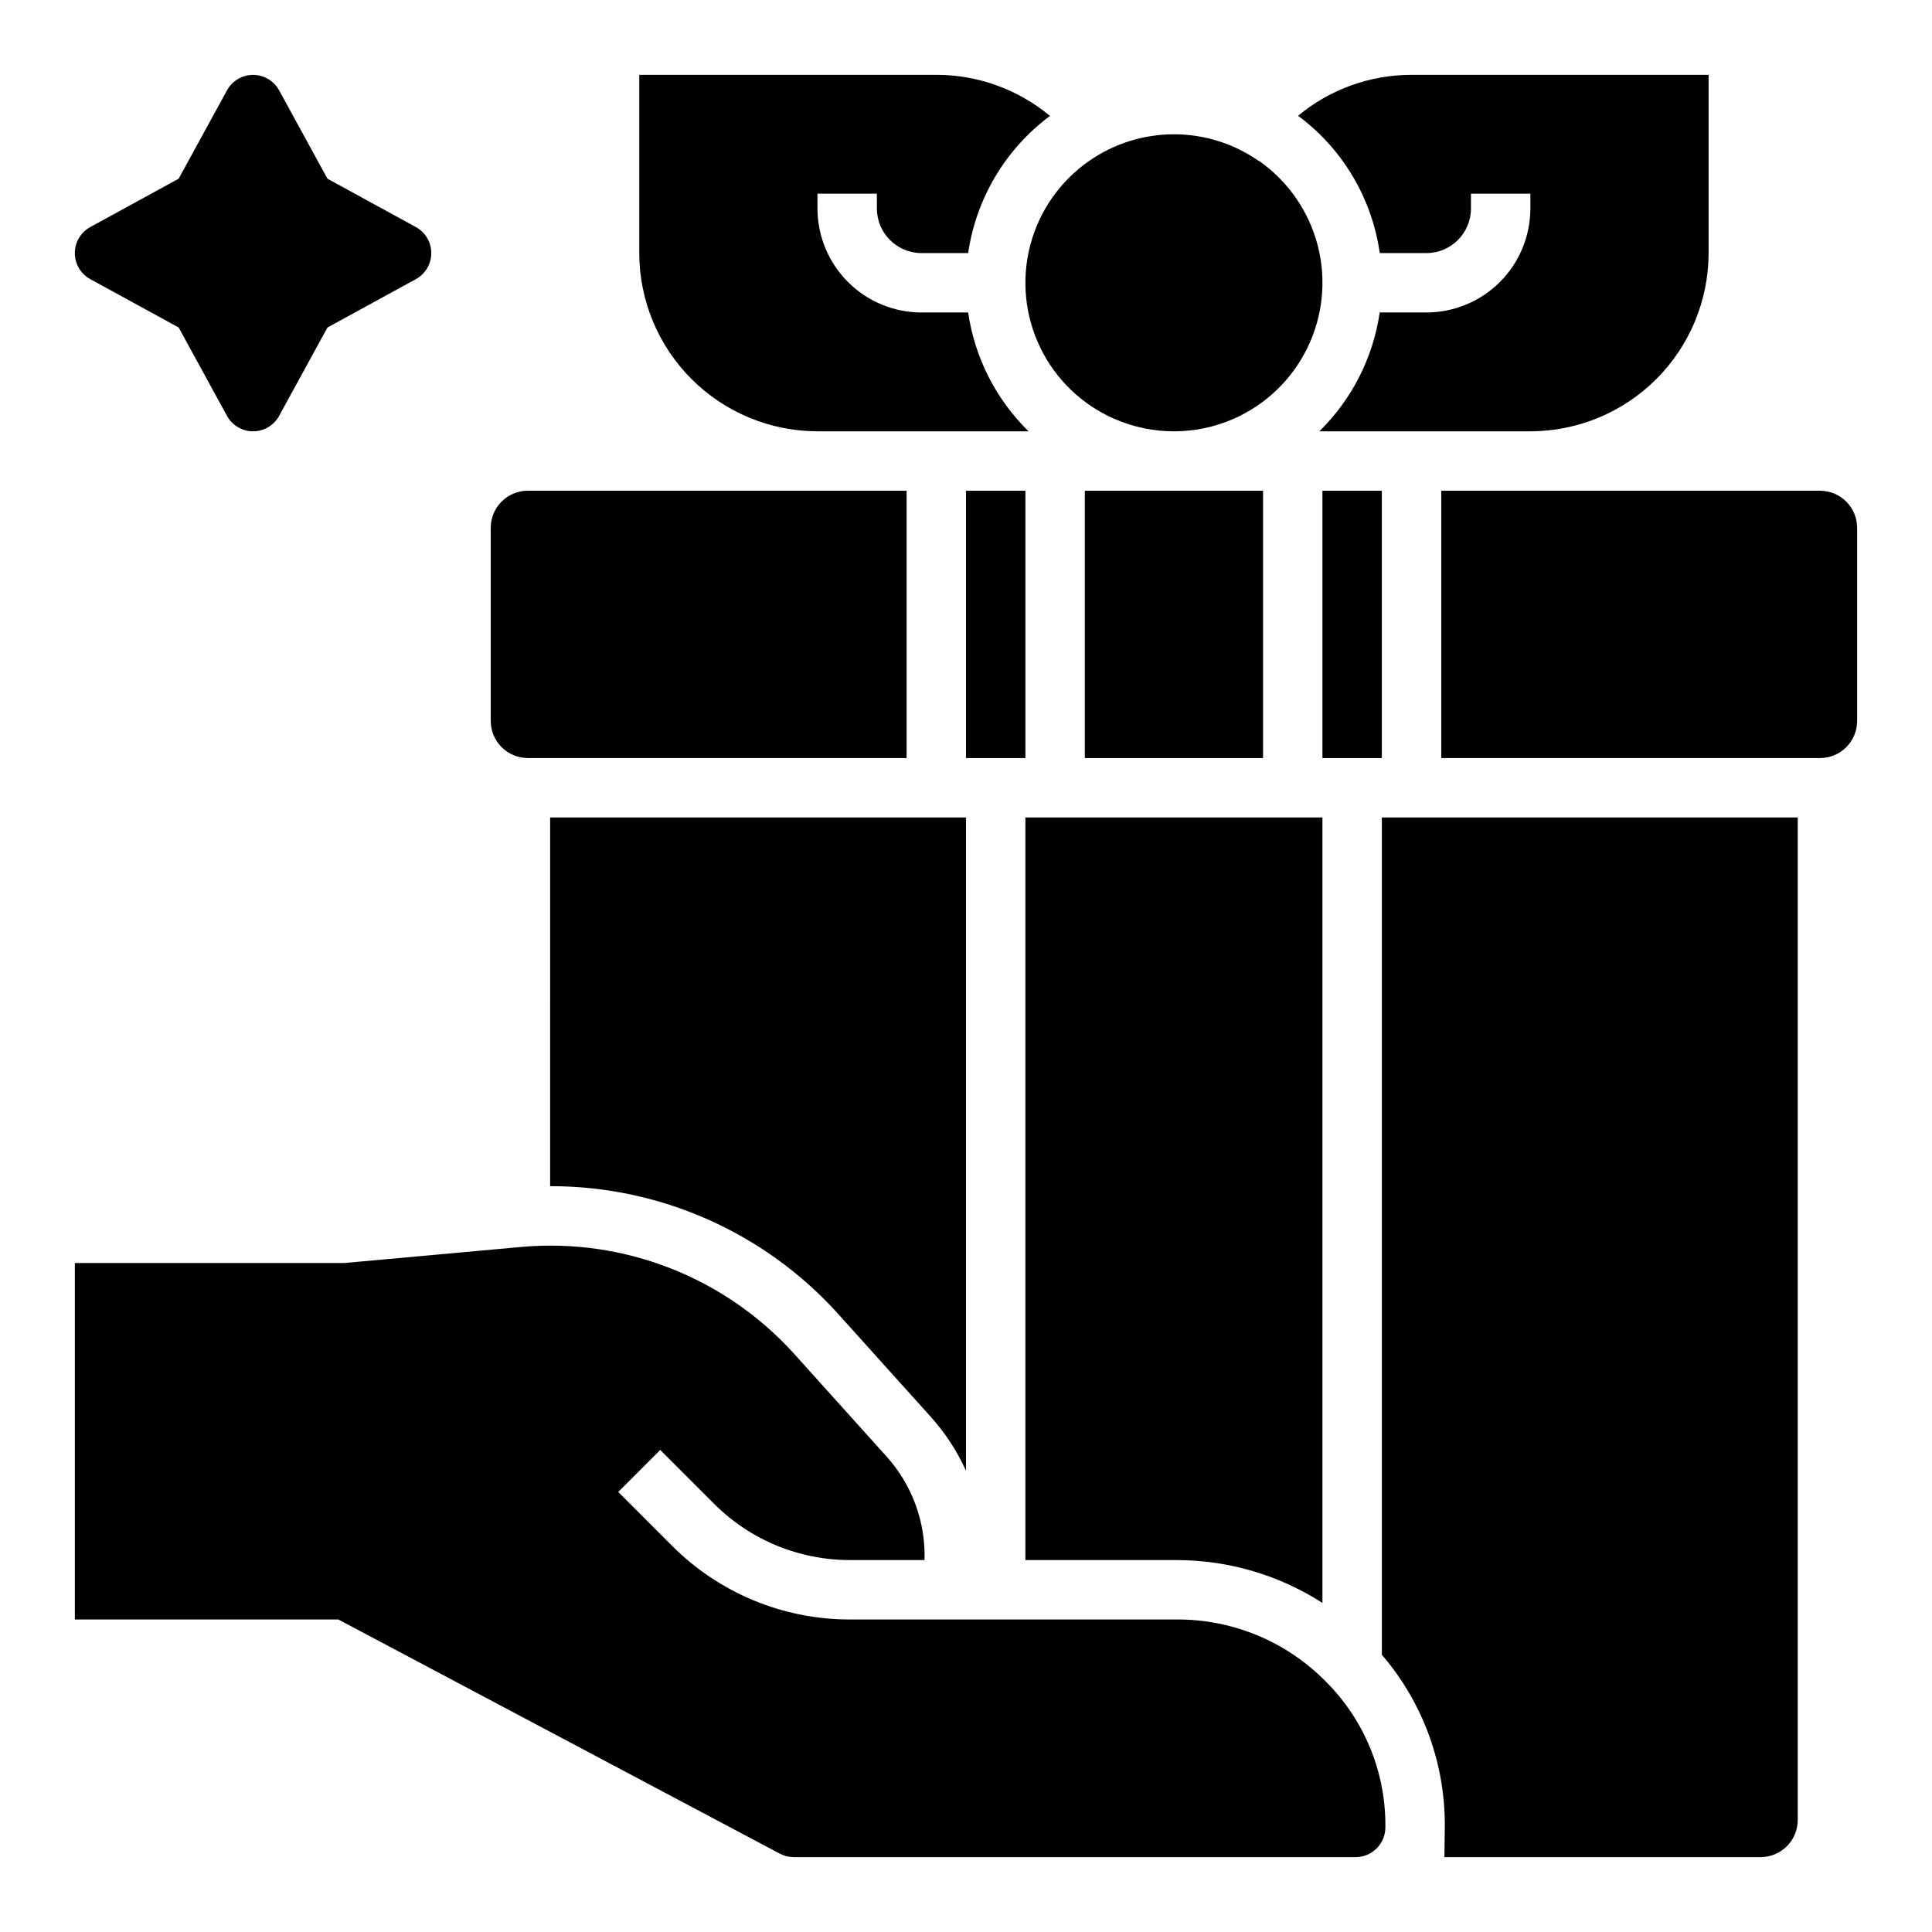 <?xml version="1.0" encoding="UTF-8"?>
<!-- Uploaded to: ICON Repo, www.svgrepo.com, Generator: ICON Repo Mixer Tools -->
<svg fill="#000000" width="800px" height="800px" version="1.1" viewBox="144 144 512 512" xmlns="http://www.w3.org/2000/svg">
 <g>
  <path d="m439.36 255.02c10.039 4.383 21.449 4.383 31.488 0 8.586-3.754 15.555-10.445 19.648-18.875 4.098-8.426 5.059-18.039 2.707-27.113-2.352-9.07-7.859-17.008-15.539-22.383l-0.027 0.043h0.004c-6.606-4.625-14.473-7.106-22.539-7.106-8.062 0-15.93 2.481-22.535 7.106-7.684 5.367-13.199 13.293-15.559 22.363-2.356 9.066-1.402 18.68 2.695 27.105 4.094 8.43 11.066 15.117 19.652 18.863z"/>
  <path d="m494.46 274.05h15.742v70.848h-15.742z"/>
  <path d="m431.49 274.05h47.23v70.848h-47.23z"/>
  <path d="m400 274.05h15.742v70.848h-15.742z"/>
  <path d="m283.89 344.89h100.37v-70.848h-100.37c-5.434 0-9.84 4.406-9.84 9.84v51.168c0 2.609 1.035 5.113 2.883 6.957 1.844 1.848 4.348 2.883 6.957 2.883z"/>
  <path d="m626.32 274.05h-100.37v70.848h100.37c2.609 0 5.113-1.035 6.957-2.883 1.844-1.844 2.883-4.348 2.883-6.957v-51.168c0-2.609-1.039-5.113-2.883-6.957-1.844-1.848-4.348-2.883-6.957-2.883z"/>
  <path d="m360.64 258.3h55.934c-8.637-8.461-14.258-19.523-16.004-31.488h-12.375c-7.305-0.008-14.309-2.914-19.473-8.078-5.168-5.164-8.07-12.168-8.082-19.473v-3.938h15.742v3.938h0.004c0.008 6.519 5.289 11.801 11.809 11.809h12.375c2.121-14.512 9.922-27.59 21.684-36.352-8.457-7.039-19.117-10.891-30.125-10.883h-78.719v47.234c0.016 12.523 4.996 24.527 13.852 33.383 8.852 8.855 20.859 13.836 33.379 13.848z"/>
  <path d="m509.65 211.07h12.363c6.519-0.008 11.801-5.289 11.809-11.809v-3.938h15.742v3.938c-0.008 7.305-2.914 14.309-8.078 19.473-5.164 5.164-12.168 8.07-19.473 8.078h-12.375c-1.75 11.965-7.371 23.027-16.004 31.488h55.93c12.523-0.012 24.527-4.992 33.383-13.848s13.836-20.859 13.852-33.383v-47.234h-78.723c-10.98-0.008-21.621 3.824-30.074 10.84 11.793 8.75 19.59 21.855 21.648 36.395z"/>
  <path d="m167.93 217.98 23.418 12.809 12.809 23.418v0.004c1.383 2.523 4.031 4.094 6.906 4.094 2.879 0 5.527-1.57 6.91-4.094l12.809-23.418 23.418-12.809v-0.004c2.523-1.379 4.094-4.027 4.094-6.906 0-2.879-1.57-5.527-4.094-6.906l-23.418-12.809-12.809-23.418v-0.004c-1.383-2.523-4.031-4.094-6.91-4.094-2.875 0-5.523 1.57-6.906 4.094l-12.809 23.418-23.418 12.809v0.004c-2.527 1.379-4.098 4.027-4.098 6.906 0 2.879 1.57 5.527 4.098 6.906z"/>
  <path d="m289.79 458.35h0.289c29.008 0.02 56.645 12.328 76.059 33.875l24.488 27.207v0.004c3.848 4.262 7.012 9.094 9.375 14.328v-173.13h-110.21z"/>
  <path d="m494.46 568.79v-208.15h-78.719v196.8h40.289c13.629 0.043 26.965 3.981 38.43 11.352z"/>
  <path d="m510.21 582.53c11 12.809 16.93 29.199 16.672 46.082l-0.102 7.547h83.797c2.609 0 5.113-1.039 6.957-2.883 1.848-1.844 2.883-4.348 2.883-6.957v-265.68h-110.21z"/>
  <path d="m456.03 573.18h-86.68c-17.758 0.047-34.797-7.008-47.316-19.598l-14.195-14.195 11.133-11.133 14.195 14.195c9.574 9.625 22.605 15.023 36.184 14.984h19.664-0.004c0.305-10.113-3.309-19.957-10.086-27.469l-24.488-27.211c-18.297-20.234-45.027-30.715-72.199-28.309l-46.977 4.269h-71.426v94.465h69.824l117 62.059c1.137 0.602 2.402 0.918 3.691 0.918h148.91c4.305 0 7.812-3.457 7.875-7.766 0.199-14.477-5.453-28.422-15.684-38.668-10.375-10.605-24.594-16.57-39.426-16.543z"/>
 </g>
</svg>